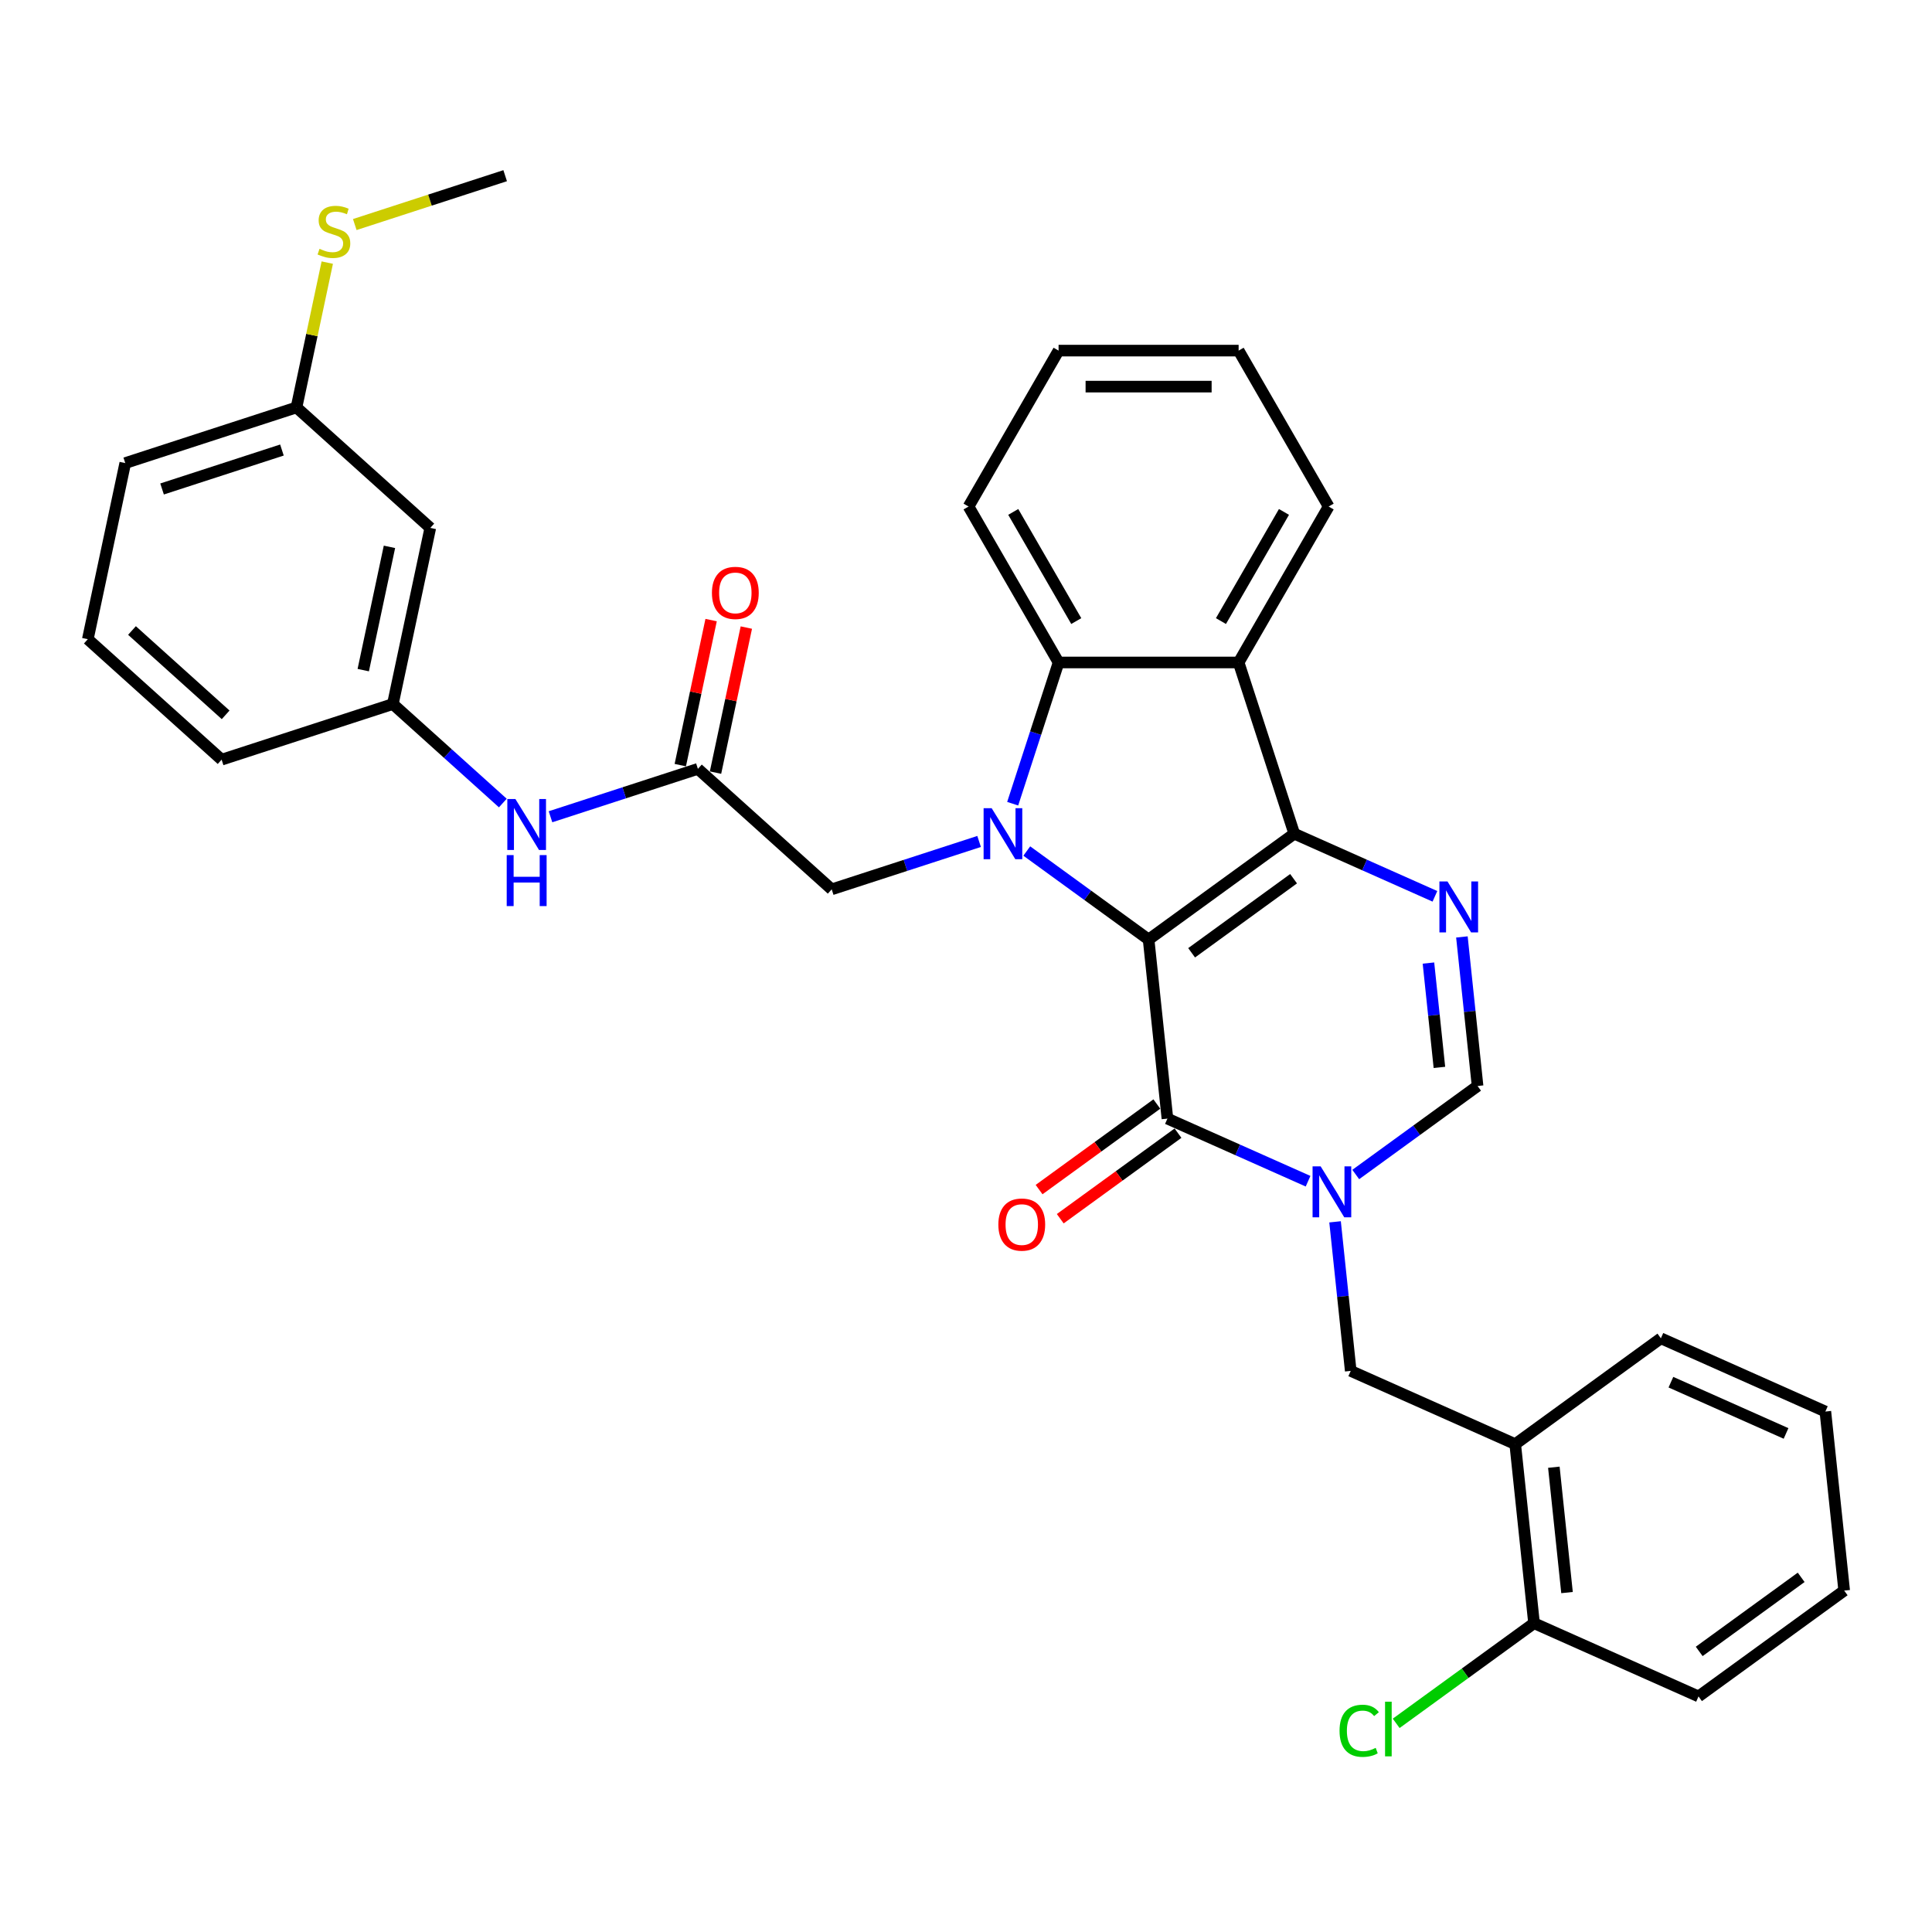 <?xml version='1.0' encoding='iso-8859-1'?>
<svg version='1.1' baseProfile='full'
              xmlns='http://www.w3.org/2000/svg'
                      xmlns:rdkit='http://www.rdkit.org/xml'
                      xmlns:xlink='http://www.w3.org/1999/xlink'
                  xml:space='preserve'
width='1000px' height='1000px' viewBox='0 0 1000 1000'>
<!-- END OF HEADER -->
<rect style='opacity:1.0;fill:#FFFFFF;stroke:none' width='1000' height='1000' x='0' y='0'> </rect>
<path class='bond-0' d='M 594.516,486.302 L 669.911,431.525' style='fill:none;fill-rule:evenodd;stroke:#000000;stroke-width:6px;stroke-linecap:butt;stroke-linejoin:miter;stroke-opacity:1' />
<path class='bond-0' d='M 616.781,493.165 L 669.558,454.82' style='fill:none;fill-rule:evenodd;stroke:#000000;stroke-width:6px;stroke-linecap:butt;stroke-linejoin:miter;stroke-opacity:1' />
<path class='bond-1' d='M 594.516,486.302 L 562.988,463.396' style='fill:none;fill-rule:evenodd;stroke:#000000;stroke-width:6px;stroke-linecap:butt;stroke-linejoin:miter;stroke-opacity:1' />
<path class='bond-1' d='M 562.988,463.396 L 531.46,440.489' style='fill:none;fill-rule:evenodd;stroke:#0000FF;stroke-width:6px;stroke-linecap:butt;stroke-linejoin:miter;stroke-opacity:1' />
<path class='bond-2' d='M 594.516,486.302 L 604.258,578.986' style='fill:none;fill-rule:evenodd;stroke:#000000;stroke-width:6px;stroke-linecap:butt;stroke-linejoin:miter;stroke-opacity:1' />
<path class='bond-4' d='M 669.911,431.525 L 706.31,447.73' style='fill:none;fill-rule:evenodd;stroke:#000000;stroke-width:6px;stroke-linecap:butt;stroke-linejoin:miter;stroke-opacity:1' />
<path class='bond-4' d='M 706.31,447.73 L 742.709,463.936' style='fill:none;fill-rule:evenodd;stroke:#0000FF;stroke-width:6px;stroke-linecap:butt;stroke-linejoin:miter;stroke-opacity:1' />
<path class='bond-5' d='M 669.911,431.525 L 641.113,342.892' style='fill:none;fill-rule:evenodd;stroke:#000000;stroke-width:6px;stroke-linecap:butt;stroke-linejoin:miter;stroke-opacity:1' />
<path class='bond-6' d='M 524.166,415.999 L 536.042,379.445' style='fill:none;fill-rule:evenodd;stroke:#0000FF;stroke-width:6px;stroke-linecap:butt;stroke-linejoin:miter;stroke-opacity:1' />
<path class='bond-6' d='M 536.042,379.445 L 547.919,342.892' style='fill:none;fill-rule:evenodd;stroke:#000000;stroke-width:6px;stroke-linecap:butt;stroke-linejoin:miter;stroke-opacity:1' />
<path class='bond-9' d='M 506.782,435.534 L 468.635,447.928' style='fill:none;fill-rule:evenodd;stroke:#0000FF;stroke-width:6px;stroke-linecap:butt;stroke-linejoin:miter;stroke-opacity:1' />
<path class='bond-9' d='M 468.635,447.928 L 430.489,460.323' style='fill:none;fill-rule:evenodd;stroke:#000000;stroke-width:6px;stroke-linecap:butt;stroke-linejoin:miter;stroke-opacity:1' />
<path class='bond-3' d='M 604.258,578.986 L 640.656,595.191' style='fill:none;fill-rule:evenodd;stroke:#000000;stroke-width:6px;stroke-linecap:butt;stroke-linejoin:miter;stroke-opacity:1' />
<path class='bond-3' d='M 640.656,595.191 L 677.055,611.397' style='fill:none;fill-rule:evenodd;stroke:#0000FF;stroke-width:6px;stroke-linecap:butt;stroke-linejoin:miter;stroke-opacity:1' />
<path class='bond-13' d='M 598.78,571.446 L 568.305,593.587' style='fill:none;fill-rule:evenodd;stroke:#000000;stroke-width:6px;stroke-linecap:butt;stroke-linejoin:miter;stroke-opacity:1' />
<path class='bond-13' d='M 568.305,593.587 L 537.83,615.729' style='fill:none;fill-rule:evenodd;stroke:#FF0000;stroke-width:6px;stroke-linecap:butt;stroke-linejoin:miter;stroke-opacity:1' />
<path class='bond-13' d='M 609.735,586.525 L 579.26,608.667' style='fill:none;fill-rule:evenodd;stroke:#000000;stroke-width:6px;stroke-linecap:butt;stroke-linejoin:miter;stroke-opacity:1' />
<path class='bond-13' d='M 579.26,608.667 L 548.785,630.808' style='fill:none;fill-rule:evenodd;stroke:#FF0000;stroke-width:6px;stroke-linecap:butt;stroke-linejoin:miter;stroke-opacity:1' />
<path class='bond-7' d='M 701.733,607.926 L 733.261,585.02' style='fill:none;fill-rule:evenodd;stroke:#0000FF;stroke-width:6px;stroke-linecap:butt;stroke-linejoin:miter;stroke-opacity:1' />
<path class='bond-7' d='M 733.261,585.02 L 764.789,562.113' style='fill:none;fill-rule:evenodd;stroke:#000000;stroke-width:6px;stroke-linecap:butt;stroke-linejoin:miter;stroke-opacity:1' />
<path class='bond-8' d='M 691.026,632.417 L 695.081,670.995' style='fill:none;fill-rule:evenodd;stroke:#0000FF;stroke-width:6px;stroke-linecap:butt;stroke-linejoin:miter;stroke-opacity:1' />
<path class='bond-8' d='M 695.081,670.995 L 699.136,709.574' style='fill:none;fill-rule:evenodd;stroke:#000000;stroke-width:6px;stroke-linecap:butt;stroke-linejoin:miter;stroke-opacity:1' />
<path class='bond-34' d='M 756.68,484.956 L 760.735,523.534' style='fill:none;fill-rule:evenodd;stroke:#0000FF;stroke-width:6px;stroke-linecap:butt;stroke-linejoin:miter;stroke-opacity:1' />
<path class='bond-34' d='M 760.735,523.534 L 764.789,562.113' style='fill:none;fill-rule:evenodd;stroke:#000000;stroke-width:6px;stroke-linecap:butt;stroke-linejoin:miter;stroke-opacity:1' />
<path class='bond-34' d='M 739.36,498.478 L 742.198,525.483' style='fill:none;fill-rule:evenodd;stroke:#0000FF;stroke-width:6px;stroke-linecap:butt;stroke-linejoin:miter;stroke-opacity:1' />
<path class='bond-34' d='M 742.198,525.483 L 745.036,552.488' style='fill:none;fill-rule:evenodd;stroke:#000000;stroke-width:6px;stroke-linecap:butt;stroke-linejoin:miter;stroke-opacity:1' />
<path class='bond-21' d='M 641.113,342.892 L 687.71,262.184' style='fill:none;fill-rule:evenodd;stroke:#000000;stroke-width:6px;stroke-linecap:butt;stroke-linejoin:miter;stroke-opacity:1' />
<path class='bond-21' d='M 631.961,321.467 L 664.579,264.971' style='fill:none;fill-rule:evenodd;stroke:#000000;stroke-width:6px;stroke-linecap:butt;stroke-linejoin:miter;stroke-opacity:1' />
<path class='bond-33' d='M 641.113,342.892 L 547.919,342.892' style='fill:none;fill-rule:evenodd;stroke:#000000;stroke-width:6px;stroke-linecap:butt;stroke-linejoin:miter;stroke-opacity:1' />
<path class='bond-22' d='M 547.919,342.892 L 501.323,262.184' style='fill:none;fill-rule:evenodd;stroke:#000000;stroke-width:6px;stroke-linecap:butt;stroke-linejoin:miter;stroke-opacity:1' />
<path class='bond-22' d='M 557.071,321.467 L 524.454,264.971' style='fill:none;fill-rule:evenodd;stroke:#000000;stroke-width:6px;stroke-linecap:butt;stroke-linejoin:miter;stroke-opacity:1' />
<path class='bond-11' d='M 699.136,709.574 L 784.272,747.479' style='fill:none;fill-rule:evenodd;stroke:#000000;stroke-width:6px;stroke-linecap:butt;stroke-linejoin:miter;stroke-opacity:1' />
<path class='bond-10' d='M 430.489,460.323 L 361.232,397.964' style='fill:none;fill-rule:evenodd;stroke:#000000;stroke-width:6px;stroke-linecap:butt;stroke-linejoin:miter;stroke-opacity:1' />
<path class='bond-12' d='M 361.232,397.964 L 323.085,410.359' style='fill:none;fill-rule:evenodd;stroke:#000000;stroke-width:6px;stroke-linecap:butt;stroke-linejoin:miter;stroke-opacity:1' />
<path class='bond-12' d='M 323.085,410.359 L 284.939,422.754' style='fill:none;fill-rule:evenodd;stroke:#0000FF;stroke-width:6px;stroke-linecap:butt;stroke-linejoin:miter;stroke-opacity:1' />
<path class='bond-16' d='M 370.348,399.902 L 378.326,362.366' style='fill:none;fill-rule:evenodd;stroke:#000000;stroke-width:6px;stroke-linecap:butt;stroke-linejoin:miter;stroke-opacity:1' />
<path class='bond-16' d='M 378.326,362.366 L 386.305,324.83' style='fill:none;fill-rule:evenodd;stroke:#FF0000;stroke-width:6px;stroke-linecap:butt;stroke-linejoin:miter;stroke-opacity:1' />
<path class='bond-16' d='M 352.116,396.027 L 360.095,358.491' style='fill:none;fill-rule:evenodd;stroke:#000000;stroke-width:6px;stroke-linecap:butt;stroke-linejoin:miter;stroke-opacity:1' />
<path class='bond-16' d='M 360.095,358.491 L 368.073,320.955' style='fill:none;fill-rule:evenodd;stroke:#FF0000;stroke-width:6px;stroke-linecap:butt;stroke-linejoin:miter;stroke-opacity:1' />
<path class='bond-14' d='M 784.272,747.479 L 794.014,840.162' style='fill:none;fill-rule:evenodd;stroke:#000000;stroke-width:6px;stroke-linecap:butt;stroke-linejoin:miter;stroke-opacity:1' />
<path class='bond-14' d='M 804.27,759.433 L 811.089,824.312' style='fill:none;fill-rule:evenodd;stroke:#000000;stroke-width:6px;stroke-linecap:butt;stroke-linejoin:miter;stroke-opacity:1' />
<path class='bond-23' d='M 784.272,747.479 L 859.667,692.701' style='fill:none;fill-rule:evenodd;stroke:#000000;stroke-width:6px;stroke-linecap:butt;stroke-linejoin:miter;stroke-opacity:1' />
<path class='bond-15' d='M 260.261,415.653 L 231.802,390.028' style='fill:none;fill-rule:evenodd;stroke:#0000FF;stroke-width:6px;stroke-linecap:butt;stroke-linejoin:miter;stroke-opacity:1' />
<path class='bond-15' d='M 231.802,390.028 L 203.343,364.404' style='fill:none;fill-rule:evenodd;stroke:#000000;stroke-width:6px;stroke-linecap:butt;stroke-linejoin:miter;stroke-opacity:1' />
<path class='bond-19' d='M 794.014,840.162 L 758.338,866.082' style='fill:none;fill-rule:evenodd;stroke:#000000;stroke-width:6px;stroke-linecap:butt;stroke-linejoin:miter;stroke-opacity:1' />
<path class='bond-19' d='M 758.338,866.082 L 722.663,892.002' style='fill:none;fill-rule:evenodd;stroke:#00CC00;stroke-width:6px;stroke-linecap:butt;stroke-linejoin:miter;stroke-opacity:1' />
<path class='bond-26' d='M 794.014,840.162 L 879.15,878.068' style='fill:none;fill-rule:evenodd;stroke:#000000;stroke-width:6px;stroke-linecap:butt;stroke-linejoin:miter;stroke-opacity:1' />
<path class='bond-17' d='M 203.343,364.404 L 222.719,273.247' style='fill:none;fill-rule:evenodd;stroke:#000000;stroke-width:6px;stroke-linecap:butt;stroke-linejoin:miter;stroke-opacity:1' />
<path class='bond-17' d='M 188.018,346.855 L 201.582,283.045' style='fill:none;fill-rule:evenodd;stroke:#000000;stroke-width:6px;stroke-linecap:butt;stroke-linejoin:miter;stroke-opacity:1' />
<path class='bond-25' d='M 203.343,364.404 L 114.711,393.202' style='fill:none;fill-rule:evenodd;stroke:#000000;stroke-width:6px;stroke-linecap:butt;stroke-linejoin:miter;stroke-opacity:1' />
<path class='bond-18' d='M 222.719,273.247 L 153.463,210.888' style='fill:none;fill-rule:evenodd;stroke:#000000;stroke-width:6px;stroke-linecap:butt;stroke-linejoin:miter;stroke-opacity:1' />
<path class='bond-20' d='M 153.463,210.888 L 161.43,173.408' style='fill:none;fill-rule:evenodd;stroke:#000000;stroke-width:6px;stroke-linecap:butt;stroke-linejoin:miter;stroke-opacity:1' />
<path class='bond-20' d='M 161.43,173.408 L 169.396,135.928' style='fill:none;fill-rule:evenodd;stroke:#CCCC00;stroke-width:6px;stroke-linecap:butt;stroke-linejoin:miter;stroke-opacity:1' />
<path class='bond-37' d='M 153.463,210.888 L 64.831,239.687' style='fill:none;fill-rule:evenodd;stroke:#000000;stroke-width:6px;stroke-linecap:butt;stroke-linejoin:miter;stroke-opacity:1' />
<path class='bond-37' d='M 145.928,232.934 L 83.885,253.093' style='fill:none;fill-rule:evenodd;stroke:#000000;stroke-width:6px;stroke-linecap:butt;stroke-linejoin:miter;stroke-opacity:1' />
<path class='bond-28' d='M 183.631,116.225 L 222.551,103.579' style='fill:none;fill-rule:evenodd;stroke:#CCCC00;stroke-width:6px;stroke-linecap:butt;stroke-linejoin:miter;stroke-opacity:1' />
<path class='bond-28' d='M 222.551,103.579 L 261.471,90.933' style='fill:none;fill-rule:evenodd;stroke:#000000;stroke-width:6px;stroke-linecap:butt;stroke-linejoin:miter;stroke-opacity:1' />
<path class='bond-29' d='M 687.71,262.184 L 641.113,181.476' style='fill:none;fill-rule:evenodd;stroke:#000000;stroke-width:6px;stroke-linecap:butt;stroke-linejoin:miter;stroke-opacity:1' />
<path class='bond-30' d='M 501.323,262.184 L 547.919,181.476' style='fill:none;fill-rule:evenodd;stroke:#000000;stroke-width:6px;stroke-linecap:butt;stroke-linejoin:miter;stroke-opacity:1' />
<path class='bond-31' d='M 859.667,692.701 L 944.804,730.607' style='fill:none;fill-rule:evenodd;stroke:#000000;stroke-width:6px;stroke-linecap:butt;stroke-linejoin:miter;stroke-opacity:1' />
<path class='bond-31' d='M 864.857,715.414 L 924.453,741.948' style='fill:none;fill-rule:evenodd;stroke:#000000;stroke-width:6px;stroke-linecap:butt;stroke-linejoin:miter;stroke-opacity:1' />
<path class='bond-24' d='M 45.455,330.844 L 114.711,393.202' style='fill:none;fill-rule:evenodd;stroke:#000000;stroke-width:6px;stroke-linecap:butt;stroke-linejoin:miter;stroke-opacity:1' />
<path class='bond-24' d='M 68.315,326.346 L 116.794,369.997' style='fill:none;fill-rule:evenodd;stroke:#000000;stroke-width:6px;stroke-linecap:butt;stroke-linejoin:miter;stroke-opacity:1' />
<path class='bond-27' d='M 45.455,330.844 L 64.831,239.687' style='fill:none;fill-rule:evenodd;stroke:#000000;stroke-width:6px;stroke-linecap:butt;stroke-linejoin:miter;stroke-opacity:1' />
<path class='bond-36' d='M 879.15,878.068 L 954.545,823.29' style='fill:none;fill-rule:evenodd;stroke:#000000;stroke-width:6px;stroke-linecap:butt;stroke-linejoin:miter;stroke-opacity:1' />
<path class='bond-36' d='M 879.504,854.772 L 932.281,816.427' style='fill:none;fill-rule:evenodd;stroke:#000000;stroke-width:6px;stroke-linecap:butt;stroke-linejoin:miter;stroke-opacity:1' />
<path class='bond-35' d='M 641.113,181.476 L 547.919,181.476' style='fill:none;fill-rule:evenodd;stroke:#000000;stroke-width:6px;stroke-linecap:butt;stroke-linejoin:miter;stroke-opacity:1' />
<path class='bond-35' d='M 627.134,200.115 L 561.898,200.115' style='fill:none;fill-rule:evenodd;stroke:#000000;stroke-width:6px;stroke-linecap:butt;stroke-linejoin:miter;stroke-opacity:1' />
<path class='bond-32' d='M 944.804,730.607 L 954.545,823.29' style='fill:none;fill-rule:evenodd;stroke:#000000;stroke-width:6px;stroke-linecap:butt;stroke-linejoin:miter;stroke-opacity:1' />
<path  class='atom-2' d='M 513.287 418.328
L 521.935 432.307
Q 522.793 433.687, 524.172 436.184
Q 525.551 438.682, 525.626 438.831
L 525.626 418.328
L 529.13 418.328
L 529.13 444.721
L 525.514 444.721
L 516.232 429.437
Q 515.151 427.648, 513.995 425.597
Q 512.877 423.547, 512.541 422.913
L 512.541 444.721
L 509.112 444.721
L 509.112 418.328
L 513.287 418.328
' fill='#0000FF'/>
<path  class='atom-4' d='M 683.56 603.695
L 692.209 617.674
Q 693.066 619.053, 694.445 621.55
Q 695.825 624.048, 695.899 624.197
L 695.899 603.695
L 699.403 603.695
L 699.403 630.087
L 695.787 630.087
L 686.505 614.803
Q 685.424 613.014, 684.269 610.964
Q 683.15 608.913, 682.815 608.28
L 682.815 630.087
L 679.385 630.087
L 679.385 603.695
L 683.56 603.695
' fill='#0000FF'/>
<path  class='atom-5' d='M 749.214 456.234
L 757.862 470.213
Q 758.72 471.592, 760.099 474.09
Q 761.478 476.587, 761.553 476.736
L 761.553 456.234
L 765.057 456.234
L 765.057 482.626
L 761.441 482.626
L 752.159 467.342
Q 751.078 465.553, 749.922 463.503
Q 748.804 461.452, 748.469 460.819
L 748.469 482.626
L 745.039 482.626
L 745.039 456.234
L 749.214 456.234
' fill='#0000FF'/>
<path  class='atom-13' d='M 266.766 413.566
L 275.414 427.546
Q 276.272 428.925, 277.651 431.422
Q 279.03 433.92, 279.105 434.069
L 279.105 413.566
L 282.609 413.566
L 282.609 439.959
L 278.993 439.959
L 269.711 424.675
Q 268.63 422.886, 267.474 420.836
Q 266.356 418.785, 266.02 418.152
L 266.02 439.959
L 262.591 439.959
L 262.591 413.566
L 266.766 413.566
' fill='#0000FF'/>
<path  class='atom-13' d='M 262.274 442.598
L 265.852 442.598
L 265.852 453.819
L 279.347 453.819
L 279.347 442.598
L 282.926 442.598
L 282.926 468.991
L 279.347 468.991
L 279.347 456.801
L 265.852 456.801
L 265.852 468.991
L 262.274 468.991
L 262.274 442.598
' fill='#0000FF'/>
<path  class='atom-14' d='M 516.747 633.838
Q 516.747 627.501, 519.878 623.959
Q 523.01 620.418, 528.862 620.418
Q 534.715 620.418, 537.846 623.959
Q 540.977 627.501, 540.977 633.838
Q 540.977 640.25, 537.809 643.903
Q 534.64 647.519, 528.862 647.519
Q 523.047 647.519, 519.878 643.903
Q 516.747 640.287, 516.747 633.838
M 528.862 644.537
Q 532.888 644.537, 535.05 641.853
Q 537.25 639.131, 537.25 633.838
Q 537.25 628.656, 535.05 626.047
Q 532.888 623.4, 528.862 623.4
Q 524.836 623.4, 522.637 626.01
Q 520.475 628.619, 520.475 633.838
Q 520.475 639.169, 522.637 641.853
Q 524.836 644.537, 528.862 644.537
' fill='#FF0000'/>
<path  class='atom-17' d='M 368.493 306.882
Q 368.493 300.545, 371.624 297.003
Q 374.756 293.462, 380.608 293.462
Q 386.461 293.462, 389.592 297.003
Q 392.723 300.545, 392.723 306.882
Q 392.723 313.293, 389.555 316.947
Q 386.386 320.563, 380.608 320.563
Q 374.793 320.563, 371.624 316.947
Q 368.493 313.331, 368.493 306.882
M 380.608 317.58
Q 384.634 317.58, 386.796 314.896
Q 388.996 312.175, 388.996 306.882
Q 388.996 301.7, 386.796 299.091
Q 384.634 296.444, 380.608 296.444
Q 376.582 296.444, 374.383 299.053
Q 372.221 301.663, 372.221 306.882
Q 372.221 312.212, 374.383 314.896
Q 376.582 317.58, 380.608 317.58
' fill='#FF0000'/>
<path  class='atom-20' d='M 693.344 895.853
Q 693.344 889.293, 696.401 885.863
Q 699.495 882.396, 705.348 882.396
Q 710.79 882.396, 713.698 886.236
L 711.237 888.249
Q 709.113 885.453, 705.348 885.453
Q 701.359 885.453, 699.234 888.137
Q 697.147 890.784, 697.147 895.853
Q 697.147 901.072, 699.309 903.756
Q 701.508 906.44, 705.758 906.44
Q 708.665 906.44, 712.058 904.688
L 713.101 907.484
Q 711.722 908.379, 709.634 908.901
Q 707.547 909.422, 705.236 909.422
Q 699.495 909.422, 696.401 905.918
Q 693.344 902.414, 693.344 895.853
' fill='#00CC00'/>
<path  class='atom-20' d='M 716.904 880.793
L 720.333 880.793
L 720.333 909.087
L 716.904 909.087
L 716.904 880.793
' fill='#00CC00'/>
<path  class='atom-21' d='M 165.384 128.789
Q 165.682 128.901, 166.912 129.423
Q 168.142 129.945, 169.484 130.281
Q 170.863 130.579, 172.205 130.579
Q 174.703 130.579, 176.157 129.386
Q 177.611 128.156, 177.611 126.031
Q 177.611 124.577, 176.865 123.682
Q 176.157 122.788, 175.038 122.303
Q 173.92 121.819, 172.056 121.259
Q 169.708 120.551, 168.291 119.88
Q 166.912 119.209, 165.905 117.793
Q 164.936 116.376, 164.936 113.99
Q 164.936 110.673, 167.173 108.622
Q 169.447 106.572, 173.92 106.572
Q 176.977 106.572, 180.444 108.026
L 179.586 110.896
Q 176.418 109.592, 174.032 109.592
Q 171.46 109.592, 170.043 110.673
Q 168.627 111.716, 168.664 113.543
Q 168.664 114.959, 169.372 115.817
Q 170.118 116.674, 171.162 117.159
Q 172.243 117.643, 174.032 118.203
Q 176.418 118.948, 177.834 119.694
Q 179.251 120.439, 180.257 121.968
Q 181.301 123.459, 181.301 126.031
Q 181.301 129.684, 178.841 131.66
Q 176.418 133.598, 172.354 133.598
Q 170.006 133.598, 168.217 133.076
Q 166.465 132.592, 164.377 131.734
L 165.384 128.789
' fill='#CCCC00'/>
</svg>
